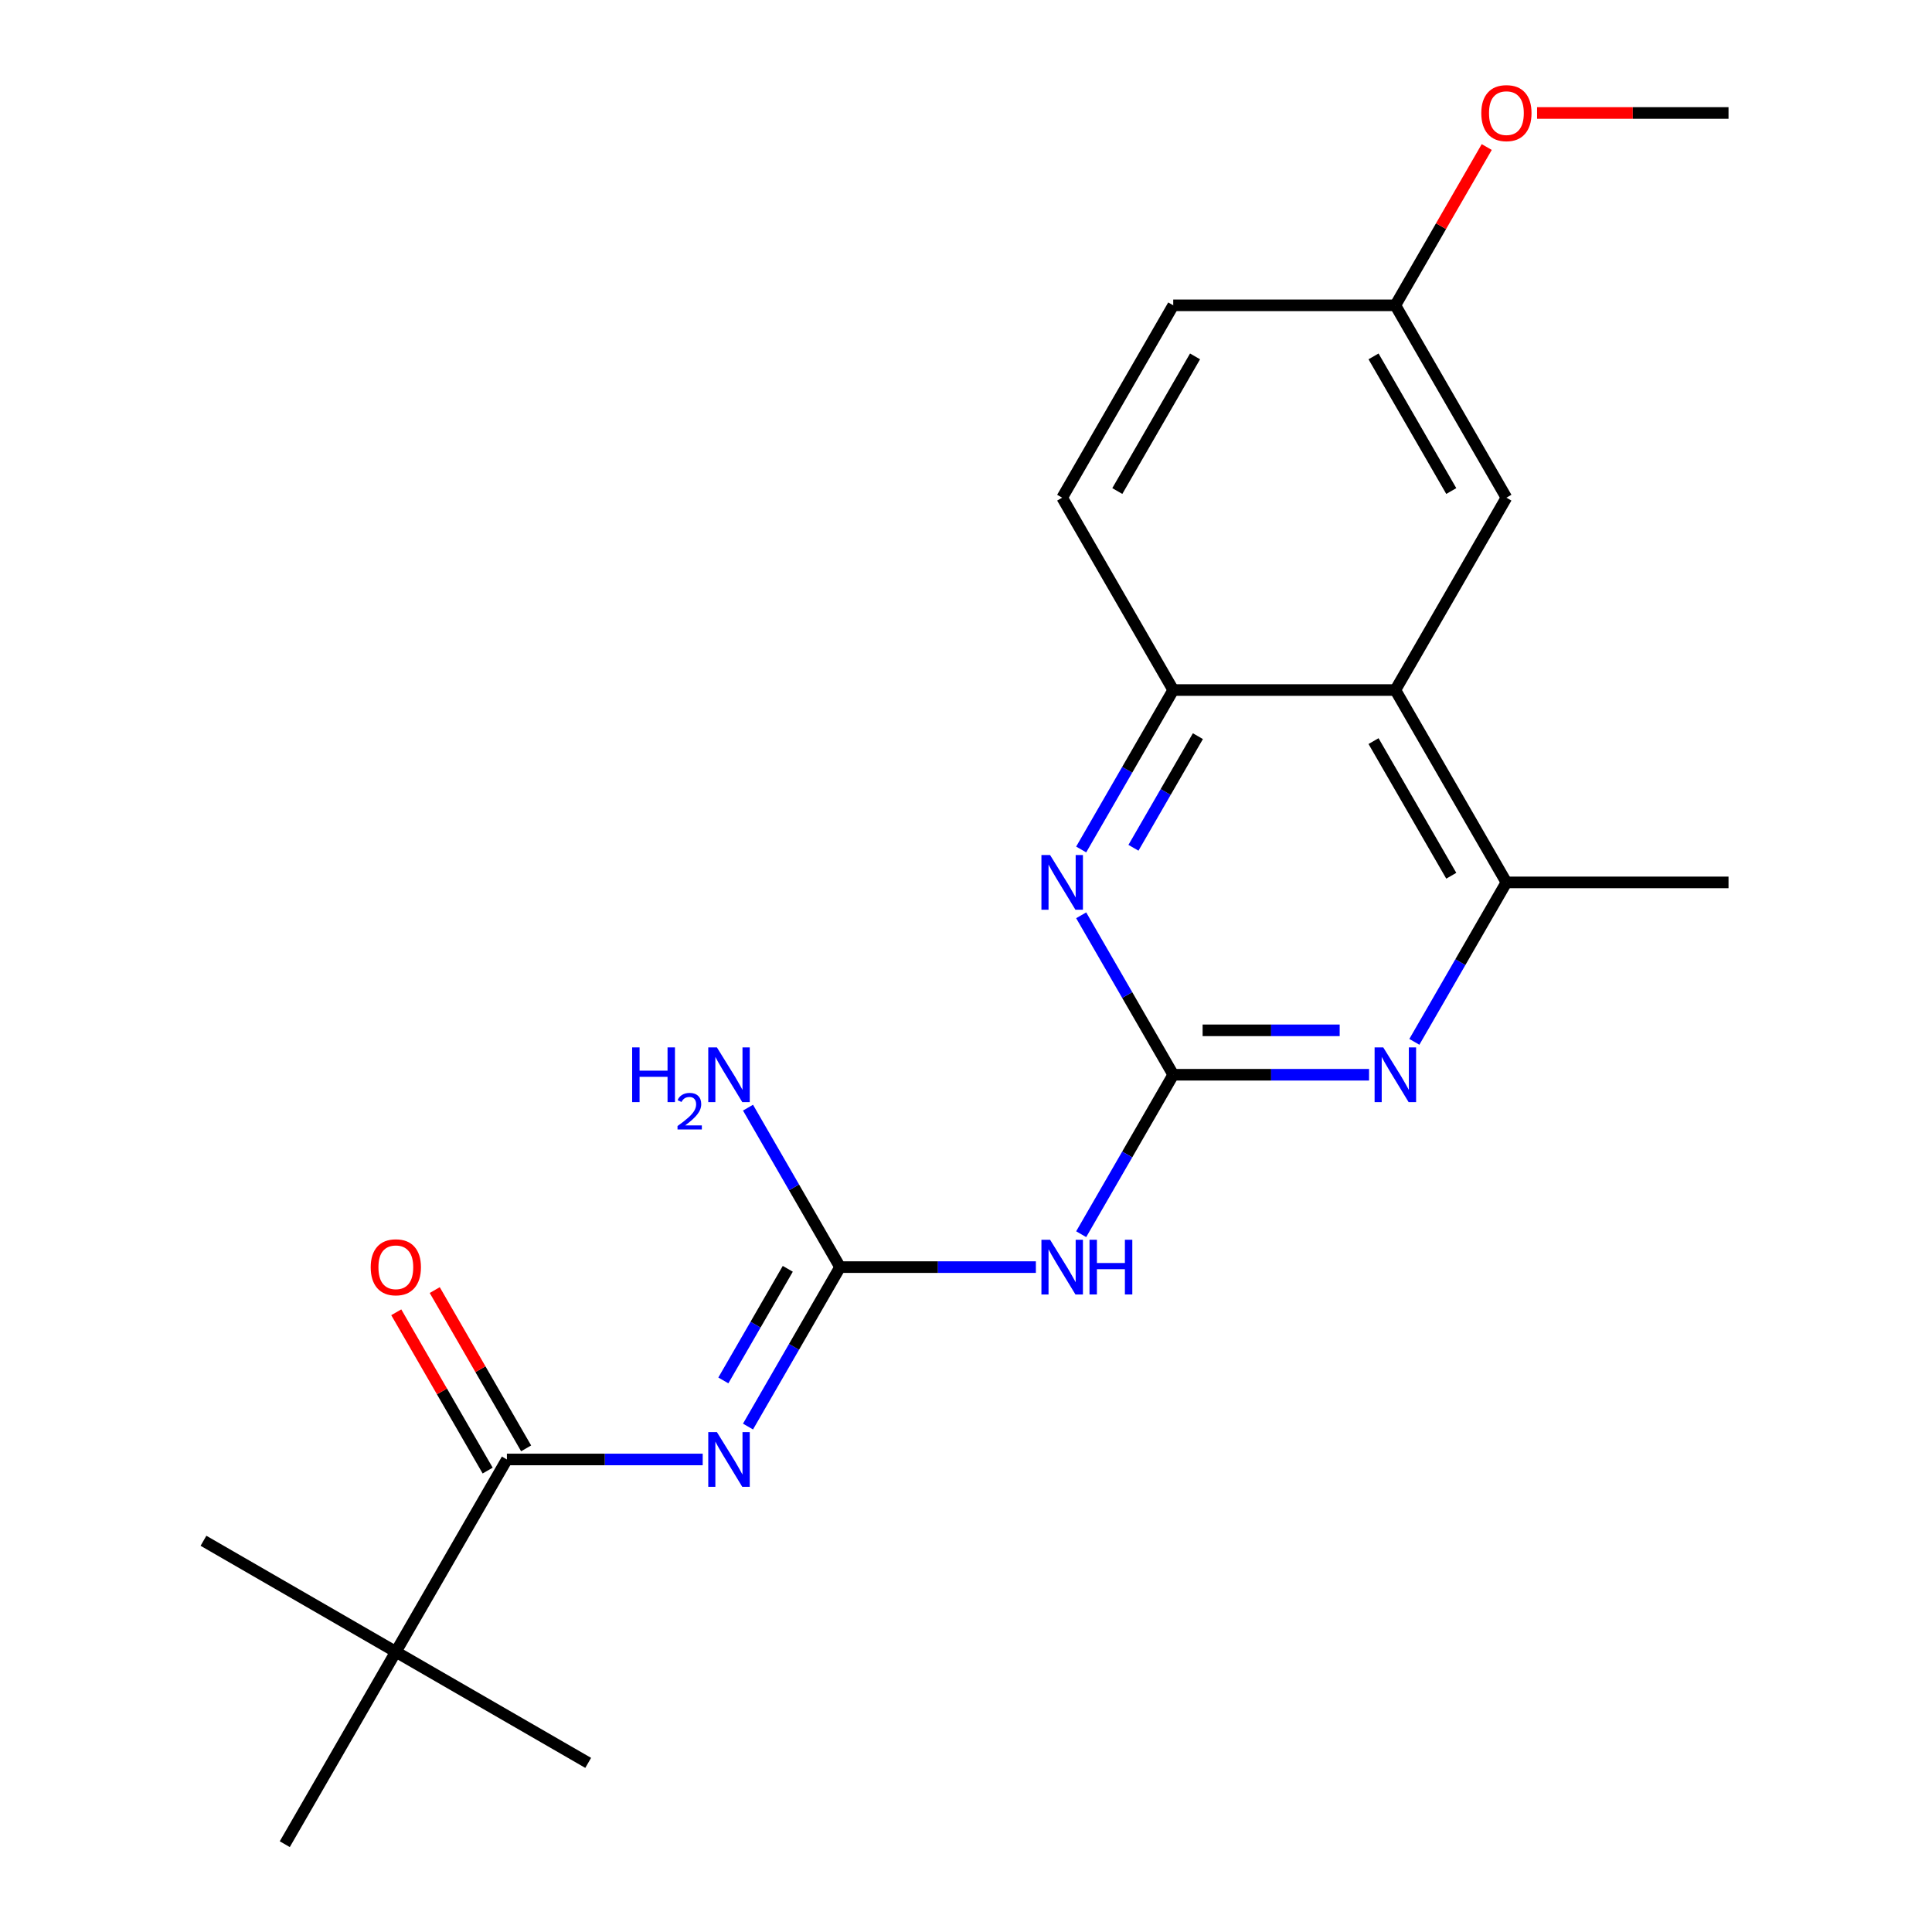 <?xml version='1.0' encoding='iso-8859-1'?>
<svg version='1.1' baseProfile='full'
              xmlns='http://www.w3.org/2000/svg'
                      xmlns:rdkit='http://www.rdkit.org/xml'
                      xmlns:xlink='http://www.w3.org/1999/xlink'
                  xml:space='preserve'
width='1000px' height='1000px' viewBox='0 0 1000 1000'>
<!-- END OF HEADER -->
<rect style='opacity:1.0;fill:#FFFFFF;stroke:none' width='1000' height='1000' x='0' y='0'> </rect>
<path class='bond-2' d='M 607.265,556.29 L 583.441,597.555' style='fill:none;fill-rule:evenodd;stroke:#000000;stroke-width:6px;stroke-linecap:butt;stroke-linejoin:miter;stroke-opacity:1' />
<path class='bond-2' d='M 583.441,597.555 L 559.617,638.82' style='fill:none;fill-rule:evenodd;stroke:#0000FF;stroke-width:6px;stroke-linecap:butt;stroke-linejoin:miter;stroke-opacity:1' />
<path class='bond-4' d='M 607.265,556.29 L 657.941,556.29' style='fill:none;fill-rule:evenodd;stroke:#000000;stroke-width:6px;stroke-linecap:butt;stroke-linejoin:miter;stroke-opacity:1' />
<path class='bond-4' d='M 657.941,556.29 L 708.618,556.29' style='fill:none;fill-rule:evenodd;stroke:#0000FF;stroke-width:6px;stroke-linecap:butt;stroke-linejoin:miter;stroke-opacity:1' />
<path class='bond-4' d='M 622.468,533.296 L 657.941,533.296' style='fill:none;fill-rule:evenodd;stroke:#000000;stroke-width:6px;stroke-linecap:butt;stroke-linejoin:miter;stroke-opacity:1' />
<path class='bond-4' d='M 657.941,533.296 L 693.415,533.296' style='fill:none;fill-rule:evenodd;stroke:#0000FF;stroke-width:6px;stroke-linecap:butt;stroke-linejoin:miter;stroke-opacity:1' />
<path class='bond-5' d='M 607.265,556.29 L 583.441,515.025' style='fill:none;fill-rule:evenodd;stroke:#000000;stroke-width:6px;stroke-linecap:butt;stroke-linejoin:miter;stroke-opacity:1' />
<path class='bond-5' d='M 583.441,515.025 L 559.617,473.76' style='fill:none;fill-rule:evenodd;stroke:#0000FF;stroke-width:6px;stroke-linecap:butt;stroke-linejoin:miter;stroke-opacity:1' />
<path class='bond-0' d='M 387.167,738.383 L 410.991,697.119' style='fill:none;fill-rule:evenodd;stroke:#0000FF;stroke-width:6px;stroke-linecap:butt;stroke-linejoin:miter;stroke-opacity:1' />
<path class='bond-0' d='M 410.991,697.119 L 434.815,655.854' style='fill:none;fill-rule:evenodd;stroke:#000000;stroke-width:6px;stroke-linecap:butt;stroke-linejoin:miter;stroke-opacity:1' />
<path class='bond-0' d='M 374.401,714.507 L 391.078,685.622' style='fill:none;fill-rule:evenodd;stroke:#0000FF;stroke-width:6px;stroke-linecap:butt;stroke-linejoin:miter;stroke-opacity:1' />
<path class='bond-0' d='M 391.078,685.622 L 407.755,656.736' style='fill:none;fill-rule:evenodd;stroke:#000000;stroke-width:6px;stroke-linecap:butt;stroke-linejoin:miter;stroke-opacity:1' />
<path class='bond-3' d='M 363.718,755.418 L 313.042,755.418' style='fill:none;fill-rule:evenodd;stroke:#0000FF;stroke-width:6px;stroke-linecap:butt;stroke-linejoin:miter;stroke-opacity:1' />
<path class='bond-3' d='M 313.042,755.418 L 262.366,755.418' style='fill:none;fill-rule:evenodd;stroke:#000000;stroke-width:6px;stroke-linecap:butt;stroke-linejoin:miter;stroke-opacity:1' />
<path class='bond-1' d='M 434.815,655.854 L 485.492,655.854' style='fill:none;fill-rule:evenodd;stroke:#000000;stroke-width:6px;stroke-linecap:butt;stroke-linejoin:miter;stroke-opacity:1' />
<path class='bond-1' d='M 485.492,655.854 L 536.168,655.854' style='fill:none;fill-rule:evenodd;stroke:#0000FF;stroke-width:6px;stroke-linecap:butt;stroke-linejoin:miter;stroke-opacity:1' />
<path class='bond-13' d='M 434.815,655.854 L 410.991,614.589' style='fill:none;fill-rule:evenodd;stroke:#000000;stroke-width:6px;stroke-linecap:butt;stroke-linejoin:miter;stroke-opacity:1' />
<path class='bond-13' d='M 410.991,614.589 L 387.167,573.324' style='fill:none;fill-rule:evenodd;stroke:#0000FF;stroke-width:6px;stroke-linecap:butt;stroke-linejoin:miter;stroke-opacity:1' />
<path class='bond-9' d='M 262.366,755.418 L 204.882,854.982' style='fill:none;fill-rule:evenodd;stroke:#000000;stroke-width:6px;stroke-linecap:butt;stroke-linejoin:miter;stroke-opacity:1' />
<path class='bond-11' d='M 272.322,749.669 L 248.671,708.704' style='fill:none;fill-rule:evenodd;stroke:#000000;stroke-width:6px;stroke-linecap:butt;stroke-linejoin:miter;stroke-opacity:1' />
<path class='bond-11' d='M 248.671,708.704 L 225.02,667.74' style='fill:none;fill-rule:evenodd;stroke:#FF0000;stroke-width:6px;stroke-linecap:butt;stroke-linejoin:miter;stroke-opacity:1' />
<path class='bond-11' d='M 252.409,761.166 L 228.758,720.201' style='fill:none;fill-rule:evenodd;stroke:#000000;stroke-width:6px;stroke-linecap:butt;stroke-linejoin:miter;stroke-opacity:1' />
<path class='bond-11' d='M 228.758,720.201 L 205.107,679.236' style='fill:none;fill-rule:evenodd;stroke:#FF0000;stroke-width:6px;stroke-linecap:butt;stroke-linejoin:miter;stroke-opacity:1' />
<path class='bond-7' d='M 732.066,539.256 L 755.891,497.991' style='fill:none;fill-rule:evenodd;stroke:#0000FF;stroke-width:6px;stroke-linecap:butt;stroke-linejoin:miter;stroke-opacity:1' />
<path class='bond-7' d='M 755.891,497.991 L 779.715,456.726' style='fill:none;fill-rule:evenodd;stroke:#000000;stroke-width:6px;stroke-linecap:butt;stroke-linejoin:miter;stroke-opacity:1' />
<path class='bond-8' d='M 559.617,439.692 L 583.441,398.427' style='fill:none;fill-rule:evenodd;stroke:#0000FF;stroke-width:6px;stroke-linecap:butt;stroke-linejoin:miter;stroke-opacity:1' />
<path class='bond-8' d='M 583.441,398.427 L 607.265,357.162' style='fill:none;fill-rule:evenodd;stroke:#000000;stroke-width:6px;stroke-linecap:butt;stroke-linejoin:miter;stroke-opacity:1' />
<path class='bond-8' d='M 586.677,438.809 L 603.354,409.923' style='fill:none;fill-rule:evenodd;stroke:#0000FF;stroke-width:6px;stroke-linecap:butt;stroke-linejoin:miter;stroke-opacity:1' />
<path class='bond-8' d='M 603.354,409.923 L 620.031,381.038' style='fill:none;fill-rule:evenodd;stroke:#000000;stroke-width:6px;stroke-linecap:butt;stroke-linejoin:miter;stroke-opacity:1' />
<path class='bond-6' d='M 722.232,357.162 L 607.265,357.162' style='fill:none;fill-rule:evenodd;stroke:#000000;stroke-width:6px;stroke-linecap:butt;stroke-linejoin:miter;stroke-opacity:1' />
<path class='bond-10' d='M 722.232,357.162 L 779.715,257.598' style='fill:none;fill-rule:evenodd;stroke:#000000;stroke-width:6px;stroke-linecap:butt;stroke-linejoin:miter;stroke-opacity:1' />
<path class='bond-22' d='M 722.232,357.162 L 779.715,456.726' style='fill:none;fill-rule:evenodd;stroke:#000000;stroke-width:6px;stroke-linecap:butt;stroke-linejoin:miter;stroke-opacity:1' />
<path class='bond-22' d='M 710.941,383.593 L 751.18,453.288' style='fill:none;fill-rule:evenodd;stroke:#000000;stroke-width:6px;stroke-linecap:butt;stroke-linejoin:miter;stroke-opacity:1' />
<path class='bond-17' d='M 779.715,456.726 L 894.682,456.726' style='fill:none;fill-rule:evenodd;stroke:#000000;stroke-width:6px;stroke-linecap:butt;stroke-linejoin:miter;stroke-opacity:1' />
<path class='bond-12' d='M 607.265,357.162 L 549.782,257.598' style='fill:none;fill-rule:evenodd;stroke:#000000;stroke-width:6px;stroke-linecap:butt;stroke-linejoin:miter;stroke-opacity:1' />
<path class='bond-18' d='M 204.882,854.982 L 105.318,797.498' style='fill:none;fill-rule:evenodd;stroke:#000000;stroke-width:6px;stroke-linecap:butt;stroke-linejoin:miter;stroke-opacity:1' />
<path class='bond-19' d='M 204.882,854.982 L 304.446,912.465' style='fill:none;fill-rule:evenodd;stroke:#000000;stroke-width:6px;stroke-linecap:butt;stroke-linejoin:miter;stroke-opacity:1' />
<path class='bond-20' d='M 204.882,854.982 L 147.399,954.545' style='fill:none;fill-rule:evenodd;stroke:#000000;stroke-width:6px;stroke-linecap:butt;stroke-linejoin:miter;stroke-opacity:1' />
<path class='bond-23' d='M 779.715,257.598 L 722.232,158.034' style='fill:none;fill-rule:evenodd;stroke:#000000;stroke-width:6px;stroke-linecap:butt;stroke-linejoin:miter;stroke-opacity:1' />
<path class='bond-23' d='M 751.18,254.16 L 710.941,184.465' style='fill:none;fill-rule:evenodd;stroke:#000000;stroke-width:6px;stroke-linecap:butt;stroke-linejoin:miter;stroke-opacity:1' />
<path class='bond-15' d='M 549.782,257.598 L 607.265,158.034' style='fill:none;fill-rule:evenodd;stroke:#000000;stroke-width:6px;stroke-linecap:butt;stroke-linejoin:miter;stroke-opacity:1' />
<path class='bond-15' d='M 578.317,254.16 L 618.556,184.465' style='fill:none;fill-rule:evenodd;stroke:#000000;stroke-width:6px;stroke-linecap:butt;stroke-linejoin:miter;stroke-opacity:1' />
<path class='bond-14' d='M 722.232,158.034 L 607.265,158.034' style='fill:none;fill-rule:evenodd;stroke:#000000;stroke-width:6px;stroke-linecap:butt;stroke-linejoin:miter;stroke-opacity:1' />
<path class='bond-16' d='M 722.232,158.034 L 745.883,117.069' style='fill:none;fill-rule:evenodd;stroke:#000000;stroke-width:6px;stroke-linecap:butt;stroke-linejoin:miter;stroke-opacity:1' />
<path class='bond-16' d='M 745.883,117.069 L 769.534,76.104' style='fill:none;fill-rule:evenodd;stroke:#FF0000;stroke-width:6px;stroke-linecap:butt;stroke-linejoin:miter;stroke-opacity:1' />
<path class='bond-21' d='M 795.589,58.47 L 845.135,58.47' style='fill:none;fill-rule:evenodd;stroke:#FF0000;stroke-width:6px;stroke-linecap:butt;stroke-linejoin:miter;stroke-opacity:1' />
<path class='bond-21' d='M 845.135,58.47 L 894.682,58.47' style='fill:none;fill-rule:evenodd;stroke:#000000;stroke-width:6px;stroke-linecap:butt;stroke-linejoin:miter;stroke-opacity:1' />
<path  class='atom-1' d='M 371.072 741.258
L 380.352 756.258
Q 381.272 757.738, 382.752 760.418
Q 384.232 763.098, 384.312 763.258
L 384.312 741.258
L 388.072 741.258
L 388.072 769.578
L 384.192 769.578
L 374.232 753.178
Q 373.072 751.258, 371.832 749.058
Q 370.632 746.858, 370.272 746.178
L 370.272 769.578
L 366.592 769.578
L 366.592 741.258
L 371.072 741.258
' fill='#0000FF'/>
<path  class='atom-3' d='M 543.522 641.694
L 552.802 656.694
Q 553.722 658.174, 555.202 660.854
Q 556.682 663.534, 556.762 663.694
L 556.762 641.694
L 560.522 641.694
L 560.522 670.014
L 556.642 670.014
L 546.682 653.614
Q 545.522 651.694, 544.282 649.494
Q 543.082 647.294, 542.722 646.614
L 542.722 670.014
L 539.042 670.014
L 539.042 641.694
L 543.522 641.694
' fill='#0000FF'/>
<path  class='atom-3' d='M 563.922 641.694
L 567.762 641.694
L 567.762 653.734
L 582.242 653.734
L 582.242 641.694
L 586.082 641.694
L 586.082 670.014
L 582.242 670.014
L 582.242 656.934
L 567.762 656.934
L 567.762 670.014
L 563.922 670.014
L 563.922 641.694
' fill='#0000FF'/>
<path  class='atom-5' d='M 715.972 542.13
L 725.252 557.13
Q 726.172 558.61, 727.652 561.29
Q 729.132 563.97, 729.212 564.13
L 729.212 542.13
L 732.972 542.13
L 732.972 570.45
L 729.092 570.45
L 719.132 554.05
Q 717.972 552.13, 716.732 549.93
Q 715.532 547.73, 715.172 547.05
L 715.172 570.45
L 711.492 570.45
L 711.492 542.13
L 715.972 542.13
' fill='#0000FF'/>
<path  class='atom-6' d='M 543.522 442.566
L 552.802 457.566
Q 553.722 459.046, 555.202 461.726
Q 556.682 464.406, 556.762 464.566
L 556.762 442.566
L 560.522 442.566
L 560.522 470.886
L 556.642 470.886
L 546.682 454.486
Q 545.522 452.566, 544.282 450.366
Q 543.082 448.166, 542.722 447.486
L 542.722 470.886
L 539.042 470.886
L 539.042 442.566
L 543.522 442.566
' fill='#0000FF'/>
<path  class='atom-12' d='M 191.882 655.934
Q 191.882 649.134, 195.242 645.334
Q 198.602 641.534, 204.882 641.534
Q 211.162 641.534, 214.522 645.334
Q 217.882 649.134, 217.882 655.934
Q 217.882 662.814, 214.482 666.734
Q 211.082 670.614, 204.882 670.614
Q 198.642 670.614, 195.242 666.734
Q 191.882 662.854, 191.882 655.934
M 204.882 667.414
Q 209.202 667.414, 211.522 664.534
Q 213.882 661.614, 213.882 655.934
Q 213.882 650.374, 211.522 647.574
Q 209.202 644.734, 204.882 644.734
Q 200.562 644.734, 198.202 647.534
Q 195.882 650.334, 195.882 655.934
Q 195.882 661.654, 198.202 664.534
Q 200.562 667.414, 204.882 667.414
' fill='#FF0000'/>
<path  class='atom-14' d='M 327.199 542.13
L 331.039 542.13
L 331.039 554.17
L 345.519 554.17
L 345.519 542.13
L 349.359 542.13
L 349.359 570.45
L 345.519 570.45
L 345.519 557.37
L 331.039 557.37
L 331.039 570.45
L 327.199 570.45
L 327.199 542.13
' fill='#0000FF'/>
<path  class='atom-14' d='M 350.732 569.456
Q 351.419 567.687, 353.055 566.711
Q 354.692 565.707, 356.963 565.707
Q 359.787 565.707, 361.371 567.239
Q 362.955 568.77, 362.955 571.489
Q 362.955 574.261, 360.896 576.848
Q 358.863 579.435, 354.639 582.498
L 363.272 582.498
L 363.272 584.61
L 350.679 584.61
L 350.679 582.841
Q 354.164 580.359, 356.223 578.511
Q 358.309 576.663, 359.312 575
Q 360.315 573.337, 360.315 571.621
Q 360.315 569.826, 359.418 568.823
Q 358.52 567.819, 356.963 567.819
Q 355.458 567.819, 354.455 568.427
Q 353.451 569.034, 352.739 570.38
L 350.732 569.456
' fill='#0000FF'/>
<path  class='atom-14' d='M 371.072 542.13
L 380.352 557.13
Q 381.272 558.61, 382.752 561.29
Q 384.232 563.97, 384.312 564.13
L 384.312 542.13
L 388.072 542.13
L 388.072 570.45
L 384.192 570.45
L 374.232 554.05
Q 373.072 552.13, 371.832 549.93
Q 370.632 547.73, 370.272 547.05
L 370.272 570.45
L 366.592 570.45
L 366.592 542.13
L 371.072 542.13
' fill='#0000FF'/>
<path  class='atom-17' d='M 766.715 58.55
Q 766.715 51.75, 770.075 47.95
Q 773.435 44.15, 779.715 44.15
Q 785.995 44.15, 789.355 47.95
Q 792.715 51.75, 792.715 58.55
Q 792.715 65.43, 789.315 69.35
Q 785.915 73.23, 779.715 73.23
Q 773.475 73.23, 770.075 69.35
Q 766.715 65.47, 766.715 58.55
M 779.715 70.03
Q 784.035 70.03, 786.355 67.15
Q 788.715 64.23, 788.715 58.55
Q 788.715 52.99, 786.355 50.19
Q 784.035 47.35, 779.715 47.35
Q 775.395 47.35, 773.035 50.15
Q 770.715 52.95, 770.715 58.55
Q 770.715 64.27, 773.035 67.15
Q 775.395 70.03, 779.715 70.03
' fill='#FF0000'/>
</svg>
